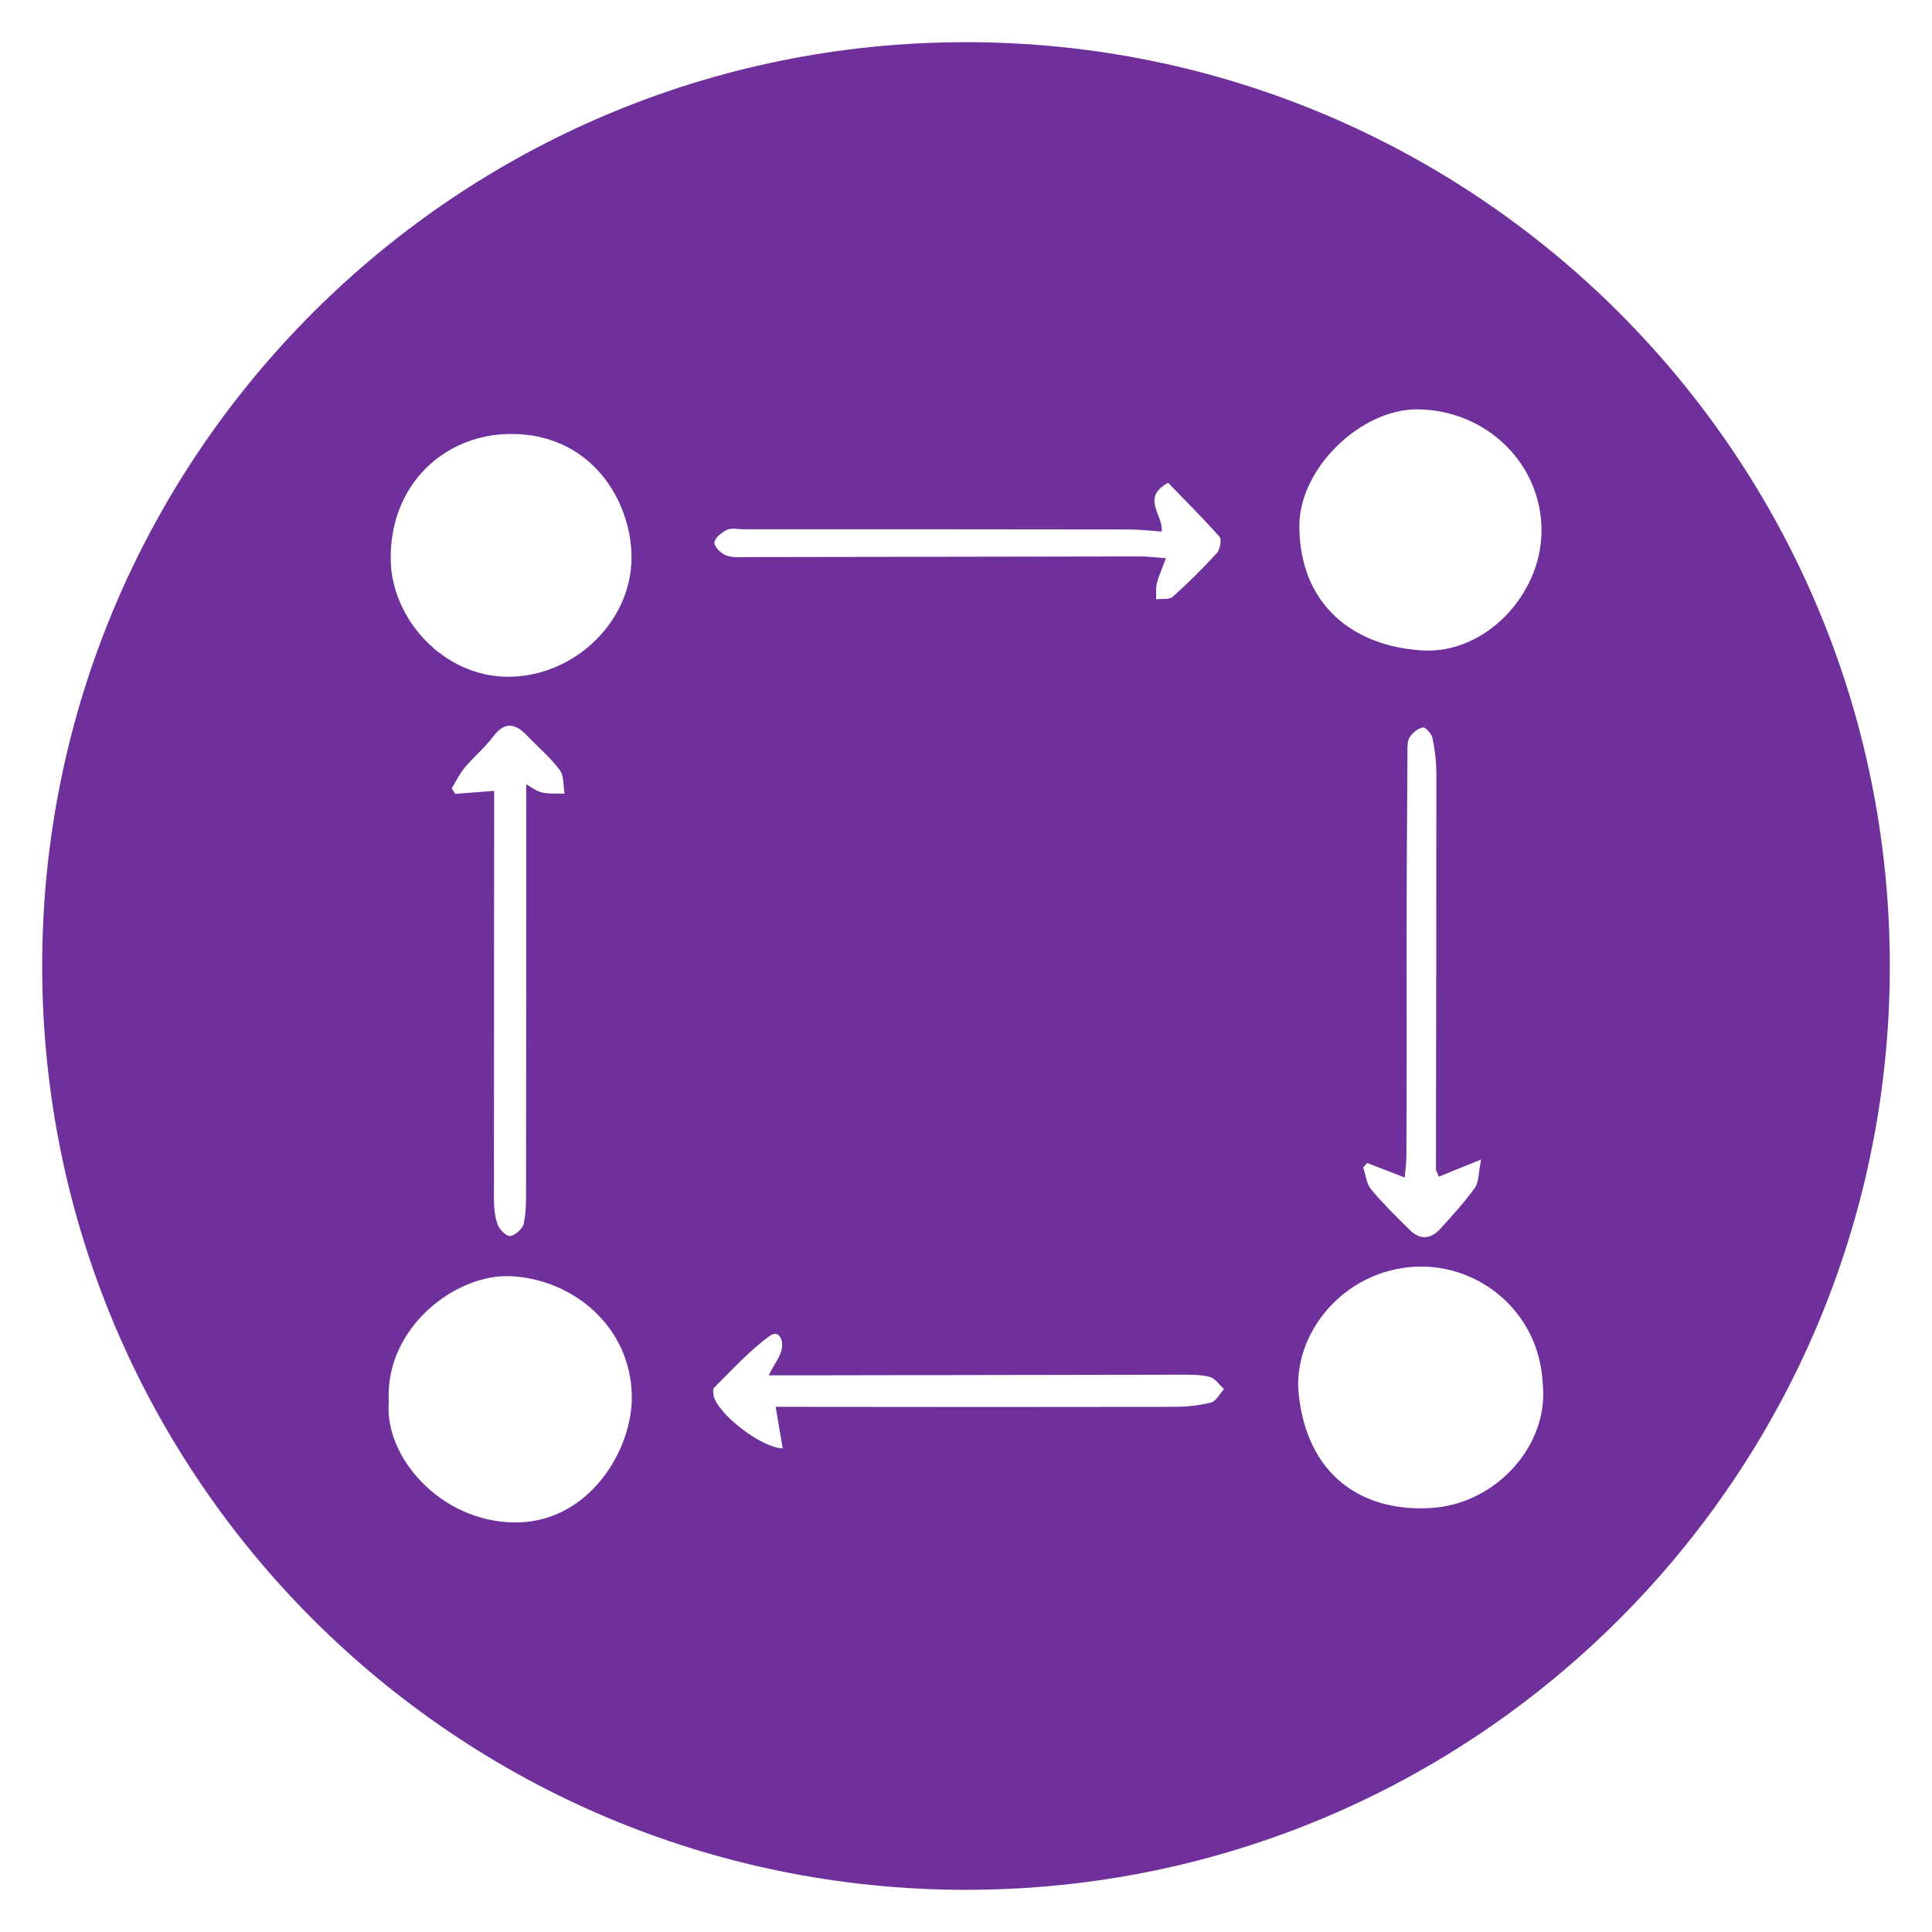 <?xml version="1.0" encoding="utf-8"?>
<!-- Generator: Adobe Illustrator 27.3.1, SVG Export Plug-In . SVG Version: 6.00 Build 0)  -->
<svg version="1.1" id="Layer_1" xmlns="http://www.w3.org/2000/svg" xmlns:xlink="http://www.w3.org/1999/xlink" x="0px" y="0px"
	 viewBox="0 0 90.24 90.24" style="enable-background:new 0 0 90.24 90.24;" xml:space="preserve">
<style type="text/css">
	.st580{fill:#70309B;}
</style>
<path class="st580" d="M45.12,1.97c-23.83,0-43.15,19.32-43.15,43.15c0,23.83,19.32,43.15,43.15,43.15s43.15-19.32,43.15-43.15
	C88.27,21.29,68.95,1.97,45.12,1.97z M66.21,19.12c3.25,0.03,5.84,2.59,5.79,5.74c-0.04,2.96-2.66,5.7-5.57,5.52
	c-3.21-0.19-5.71-2.12-5.74-5.77C60.66,21.9,63.55,19.1,66.21,19.12z M65.7,44.01c0-2.97,0.02-5.94,0.04-8.91
	c0-0.22-0.01-0.49,0.1-0.66c0.14-0.21,0.39-0.43,0.62-0.46c0.13-0.02,0.41,0.3,0.45,0.5c0.11,0.53,0.18,1.09,0.18,1.63
	c0,6.17-0.01,12.33-0.02,18.5c0,0.09,0.07,0.17,0.14,0.35c0.6-0.25,1.15-0.47,1.97-0.8c-0.13,0.64-0.1,1.05-0.29,1.32
	c-0.49,0.68-1.06,1.3-1.62,1.92c-0.45,0.49-0.96,0.52-1.43,0.04c-0.62-0.61-1.24-1.22-1.8-1.89c-0.22-0.26-0.25-0.68-0.37-1.02
	c0.06-0.07,0.13-0.14,0.19-0.21c0.54,0.21,1.08,0.42,1.75,0.68c0.03-0.35,0.08-0.68,0.08-1C65.71,50.67,65.7,47.34,65.7,44.01z
	 M33.95,24.75c0.21-0.1,0.51-0.03,0.76-0.03c6,0,12.01,0,18.01,0.01c0.5,0,1,0.06,1.54,0.1c0.09-0.78-0.99-1.57,0.3-2.28
	c0.78,0.81,1.62,1.64,2.4,2.52c0.11,0.13,0.03,0.6-0.12,0.76c-0.65,0.71-1.34,1.4-2.06,2.04c-0.17,0.15-0.51,0.09-0.78,0.12
	c0.01-0.24-0.02-0.49,0.03-0.72c0.08-0.34,0.23-0.66,0.43-1.2c-0.49-0.03-0.83-0.08-1.16-0.08C47.2,26,41.1,26.01,35,26.02
	c-0.35,0-0.74,0.04-1.06-0.07c-0.25-0.09-0.57-0.39-0.57-0.6C33.37,25.14,33.7,24.87,33.95,24.75z M23.85,20.27
	c3.58-0.02,5.49,2.83,5.64,5.47c0.18,3.15-2.6,5.89-5.79,5.87c-3.02-0.02-5.42-2.73-5.45-5.47C18.2,22.6,20.79,20.28,23.85,20.27z
	 M24.57,55.52c0,0.55,0.01,1.11-0.11,1.64c-0.05,0.24-0.4,0.54-0.63,0.57c-0.19,0.02-0.51-0.31-0.59-0.55
	c-0.14-0.38-0.17-0.82-0.17-1.23c0-5.91,0.01-11.81,0.01-17.72c0-0.41,0-0.82,0-1.29c-0.61,0.05-1.22,0.09-1.82,0.14
	c-0.05-0.09-0.11-0.17-0.16-0.26c0.2-0.33,0.37-0.69,0.62-0.98c0.41-0.49,0.92-0.91,1.31-1.43c0.53-0.71,1.02-0.64,1.58-0.06
	c0.51,0.54,1.09,1.02,1.53,1.61c0.21,0.27,0.16,0.74,0.23,1.11c-0.36-0.01-0.73,0.02-1.07-0.06c-0.28-0.07-0.53-0.27-0.72-0.38
	C24.58,42.97,24.58,49.25,24.57,55.52z M24,71.11c-3.44-0.05-6.05-3.07-5.84-5.61c-0.21-3.49,3.15-6.03,5.72-5.89
	c2.89,0.15,5.55,2.34,5.63,5.54C29.57,67.78,27.44,71.17,24,71.11z M56.56,65.51c-0.55,0.14-1.14,0.2-1.72,0.2
	c-5.81,0.01-11.61,0.01-17.42,0c-0.38,0-0.76,0-1.19,0c0.12,0.72,0.22,1.32,0.33,1.94c-1.04-0.03-3.07-1.65-3.23-2.47
	c-0.02-0.12-0.04-0.31,0.03-0.37c0.84-0.83,1.64-1.72,2.59-2.41c0.45-0.33,0.66,0.23,0.56,0.64c-0.09,0.36-0.34,0.68-0.61,1.2
	c0.55,0,0.95,0,1.35,0c5.97-0.01,11.94-0.02,17.9-0.03c0.45,0,0.92-0.01,1.35,0.1c0.26,0.07,0.45,0.37,0.67,0.57
	C56.97,65.11,56.8,65.45,56.56,65.51z M66.78,70.44c-3.23,0.17-5.73-1.58-6.12-5.33c-0.28-2.71,1.92-5.58,5.13-5.92
	c3.15-0.33,6.14,2.03,6.27,5.49C72.34,67.49,69.89,70.28,66.78,70.44z"/>
</svg>